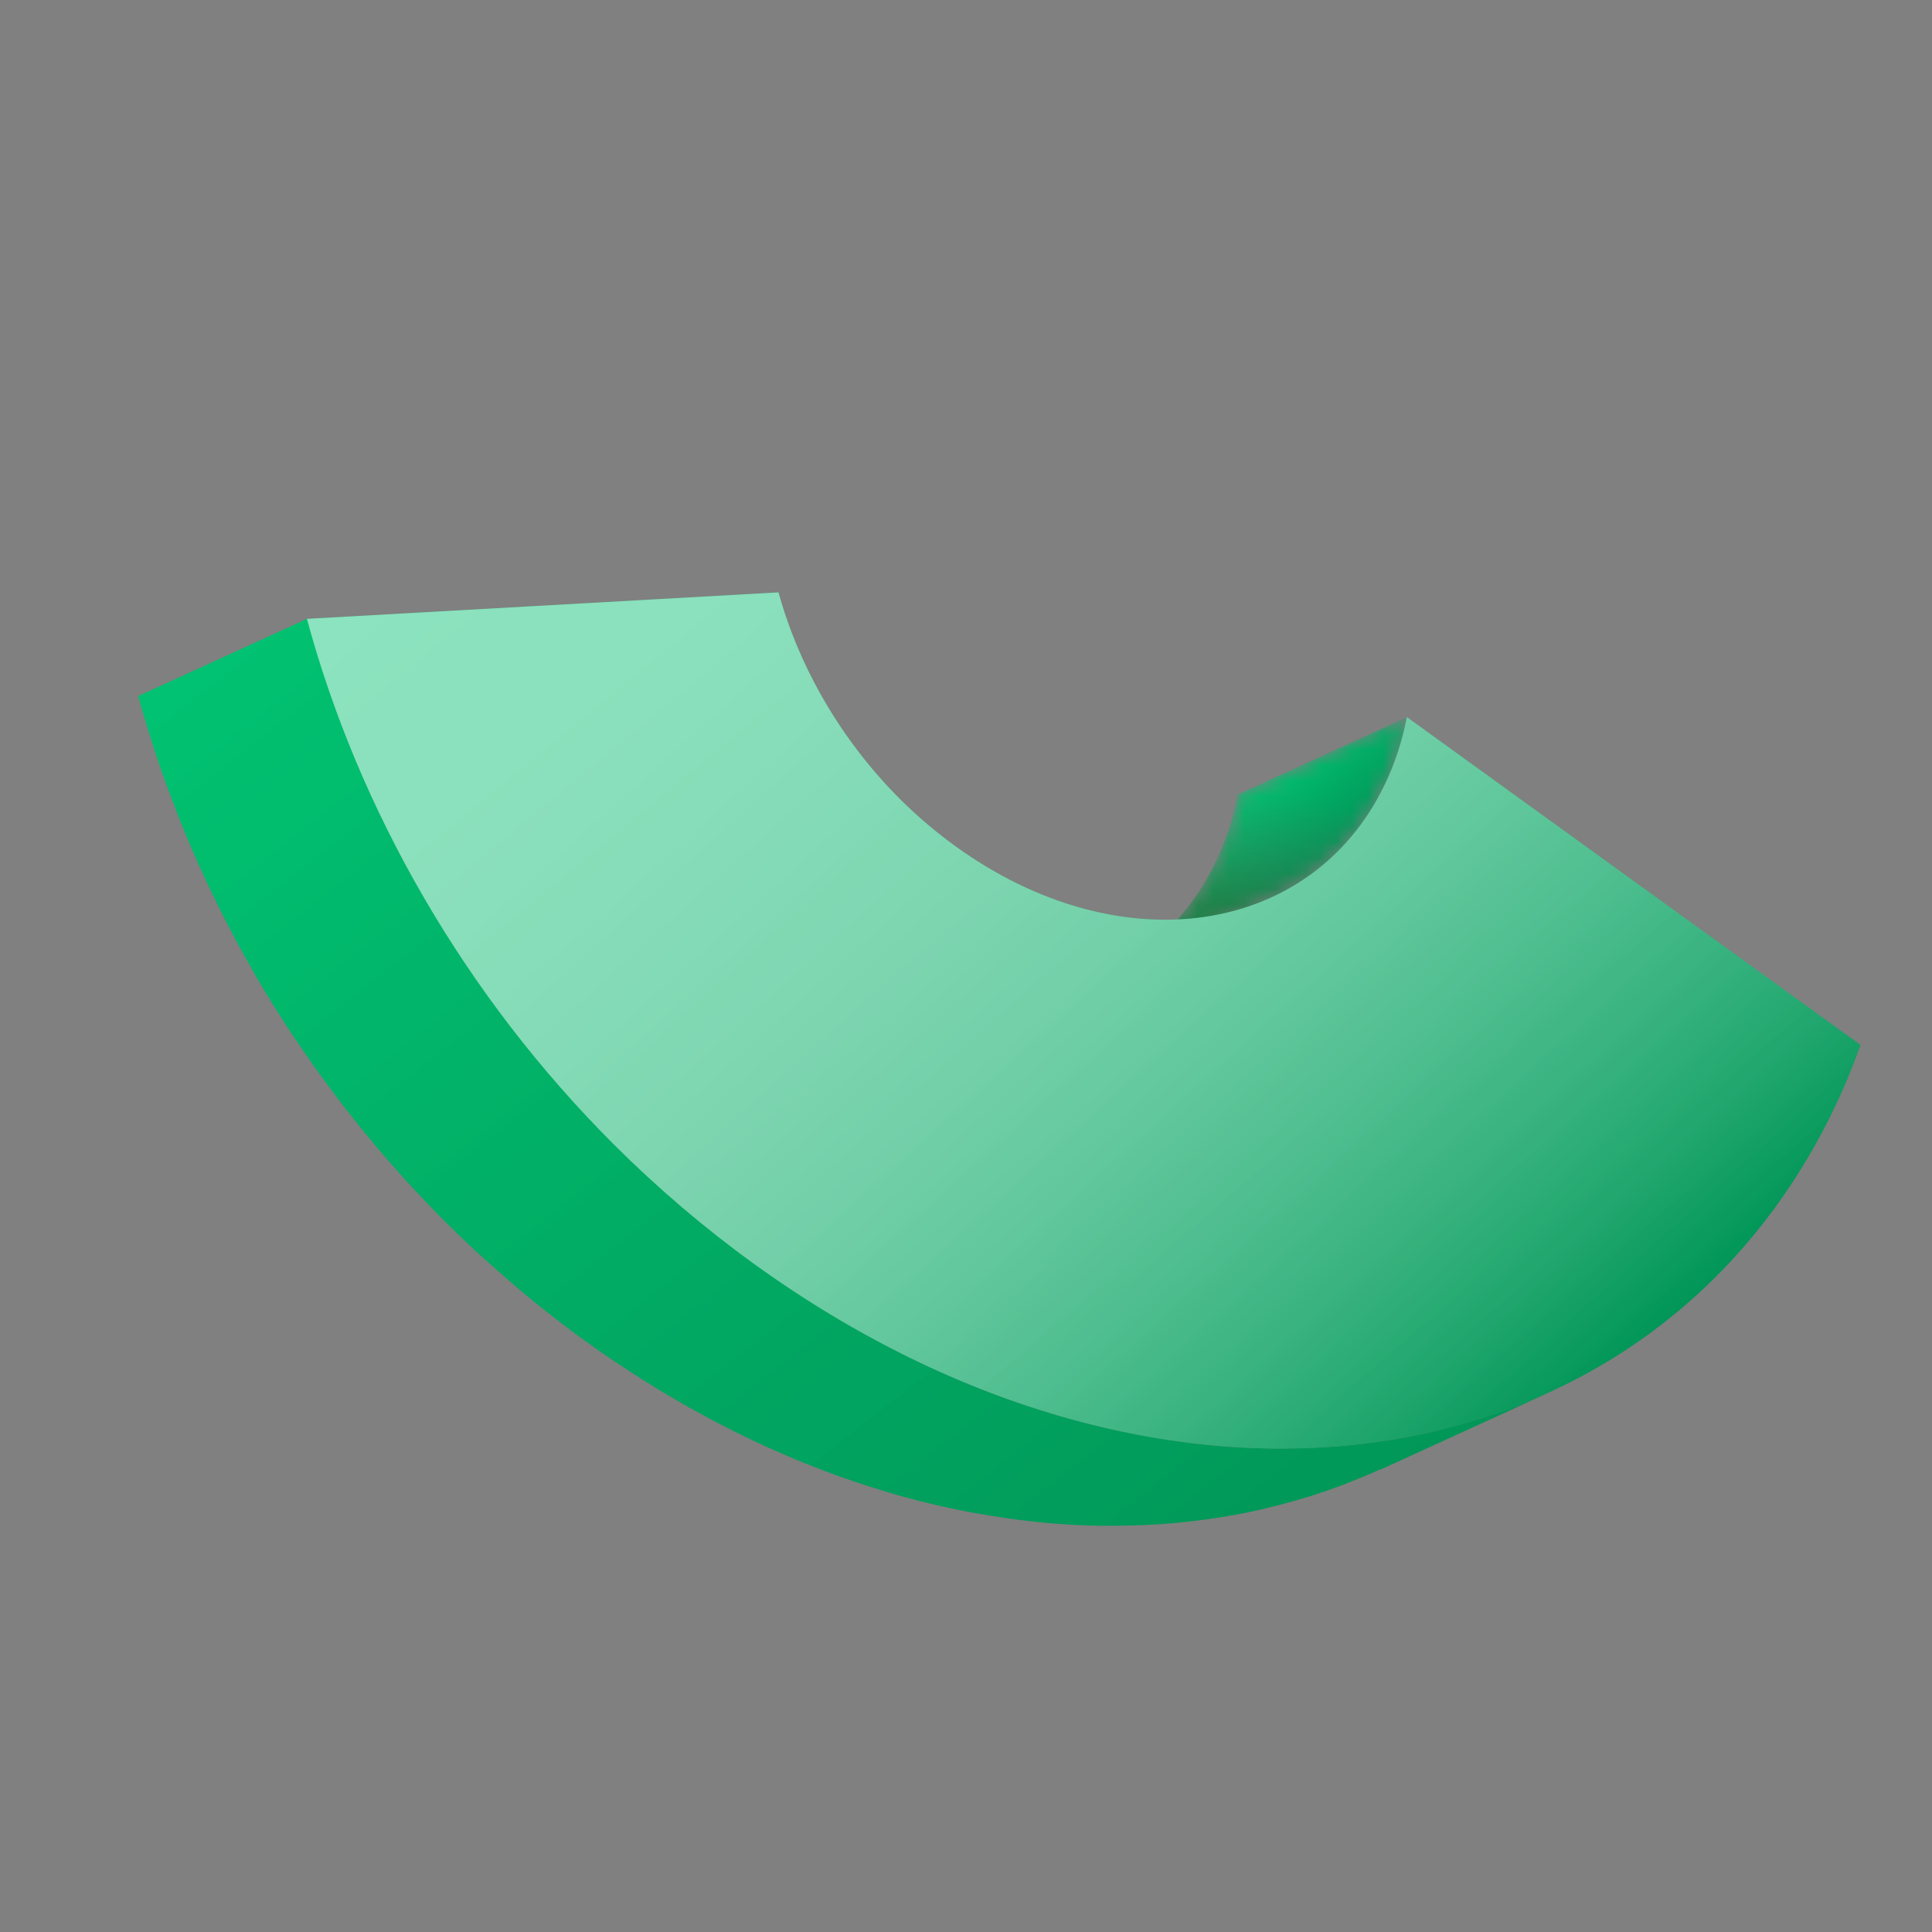 <?xml version="1.0" encoding="utf-8"?>
<svg xmlns="http://www.w3.org/2000/svg" fill="none" height="125" viewBox="0 0 125 125" width="125">
<rect x="0" y="0" width="125" height="125" fill="#808080" stroke="none"/>
<mask height="18" id="mask0_2045_6944" maskUnits="userSpaceOnUse" style="mask-type:luminance" width="21" x="71" y="46">
<path d="M82.274 58.06L71.331 63.064C74.428 61.647 76.997 59.209 78.645 55.792C79.318 54.404 79.786 52.939 80.088 51.401L91.031 46.397C90.729 47.935 90.255 49.396 89.587 50.788C87.945 54.2 85.371 56.643 82.274 58.06Z" fill="white"/>
</mask>
<g mask="url(#mask0_2045_6944)">
<path d="M82.274 58.06L71.331 63.064C74.428 61.647 76.997 59.209 78.645 55.792C79.318 54.404 79.786 52.939 80.088 51.401L91.031 46.397C90.729 47.935 90.255 49.396 89.587 50.788C87.945 54.2 85.371 56.643 82.274 58.06Z" fill="url(#paint0_linear_2045_6944)"/>
<g opacity="0.28">
<path d="M82.274 58.06L71.332 63.064C74.428 61.647 76.997 59.209 78.645 55.792C79.318 54.404 79.787 52.939 80.088 51.401L91.031 46.397C90.729 47.935 90.255 49.396 89.588 50.788C87.945 54.2 85.371 56.643 82.274 58.06Z" fill="url(#paint1_linear_2045_6944)"/>
</g>
</g>
<path d="M89.292 95.092L100.235 90.088C99.53 90.414 98.808 90.706 98.081 90.983C97.952 91.032 97.817 91.086 97.688 91.134C97.09 91.353 96.487 91.567 95.873 91.762C95.771 91.796 95.663 91.826 95.566 91.855C95.044 92.015 94.511 92.166 93.978 92.308C93.805 92.356 93.633 92.395 93.461 92.444C92.857 92.6 92.254 92.736 91.64 92.862C91.614 92.867 91.581 92.877 91.554 92.882C90.913 93.013 90.267 93.121 89.61 93.218C89.433 93.242 89.255 93.266 89.077 93.291C88.539 93.369 87.995 93.432 87.456 93.49C87.322 93.505 87.187 93.52 87.052 93.534C86.395 93.593 85.728 93.641 85.06 93.671C84.898 93.68 84.737 93.68 84.581 93.685C84.042 93.705 83.493 93.715 82.949 93.719C82.777 93.719 82.594 93.719 82.421 93.719C81.743 93.71 81.059 93.695 80.375 93.661C80.224 93.651 80.073 93.642 79.922 93.632C79.475 93.608 79.029 93.574 78.582 93.53C78.366 93.51 78.145 93.486 77.93 93.467C77.542 93.428 77.149 93.384 76.756 93.33C76.519 93.301 76.288 93.267 76.056 93.233C75.674 93.18 75.281 93.116 74.898 93.053C74.672 93.014 74.441 92.98 74.209 92.936C73.794 92.863 73.374 92.776 72.954 92.698C72.76 92.659 72.567 92.62 72.367 92.576C71.754 92.44 71.14 92.304 70.526 92.148C70.51 92.143 70.493 92.138 70.477 92.133C69.879 91.983 69.276 91.817 68.679 91.647C68.479 91.593 68.275 91.525 68.081 91.467C67.661 91.34 67.241 91.214 66.821 91.077C66.589 91.004 66.358 90.922 66.121 90.844C65.728 90.712 65.335 90.571 64.942 90.43C64.705 90.342 64.468 90.255 64.231 90.167C63.827 90.016 63.428 89.861 63.03 89.695C62.809 89.603 62.588 89.52 62.367 89.427C61.894 89.233 61.431 89.028 60.962 88.819C60.811 88.751 60.666 88.688 60.515 88.62C59.901 88.337 59.282 88.05 58.663 87.744C58.512 87.666 58.361 87.588 58.216 87.515C57.753 87.281 57.284 87.043 56.821 86.79C56.606 86.673 56.385 86.551 56.164 86.43C55.766 86.215 55.367 85.992 54.974 85.763C54.737 85.626 54.506 85.495 54.274 85.354C53.886 85.12 53.499 84.887 53.111 84.653C52.879 84.512 52.659 84.371 52.427 84.23C52.018 83.967 51.598 83.694 51.188 83.422C50.995 83.295 50.801 83.169 50.607 83.032C50.004 82.624 49.401 82.205 48.803 81.772C47.904 81.125 47.026 80.448 46.159 79.762C45.508 79.241 44.856 78.711 44.215 78.17C44.102 78.068 43.989 77.966 43.871 77.869C43.305 77.387 42.761 76.895 42.212 76.399C42.034 76.238 41.862 76.082 41.684 75.922C41.044 75.323 40.413 74.725 39.794 74.106C39.084 73.396 38.389 72.671 37.705 71.936C37.5 71.712 37.296 71.488 37.086 71.259C36.601 70.724 36.127 70.189 35.659 69.638C35.449 69.39 35.233 69.147 35.029 68.894C34.517 68.285 34.022 67.662 33.532 67.044C33.403 66.879 33.273 66.723 33.144 66.558C32.536 65.774 31.949 64.981 31.383 64.178C31.098 63.774 30.813 63.36 30.533 62.951C30.366 62.703 30.188 62.455 30.021 62.206C29.687 61.7 29.359 61.189 29.03 60.678C28.917 60.508 28.81 60.342 28.702 60.167C28.276 59.481 27.857 58.79 27.453 58.094C27.35 57.923 27.259 57.753 27.162 57.578C26.86 57.052 26.564 56.522 26.273 55.986C26.133 55.724 25.999 55.456 25.859 55.193C25.627 54.75 25.39 54.302 25.17 53.859C25.024 53.562 24.879 53.266 24.739 52.974C24.534 52.555 24.335 52.132 24.136 51.708C23.996 51.397 23.856 51.085 23.716 50.774C23.533 50.365 23.35 49.946 23.177 49.537C23.037 49.216 22.908 48.895 22.779 48.574C22.634 48.228 22.499 47.883 22.364 47.537C21.928 46.422 21.519 45.303 21.142 44.174C21.072 43.974 21.013 43.775 20.948 43.57C20.566 42.397 20.205 41.215 19.888 40.032L8.945 45.036C9.263 46.218 9.629 47.396 10.011 48.569C10.076 48.774 10.14 48.978 10.21 49.178C10.592 50.302 11.002 51.422 11.438 52.536C11.476 52.629 11.502 52.731 11.54 52.823C11.637 53.076 11.75 53.325 11.852 53.583C11.982 53.904 12.116 54.22 12.245 54.541C12.423 54.955 12.601 55.369 12.789 55.782C12.929 56.094 13.069 56.406 13.209 56.717C13.409 57.14 13.608 57.564 13.818 57.987C13.958 58.279 14.103 58.576 14.243 58.868C14.469 59.316 14.706 59.764 14.938 60.216C15.072 60.474 15.207 60.742 15.347 60.995C15.632 61.526 15.934 62.051 16.23 62.572C16.327 62.747 16.424 62.923 16.521 63.098C16.925 63.794 17.345 64.485 17.77 65.171C17.878 65.346 17.991 65.507 18.098 65.682C18.427 66.193 18.75 66.709 19.089 67.21C19.262 67.464 19.434 67.707 19.606 67.96C19.848 68.315 20.091 68.671 20.338 69.021C20.376 69.075 20.419 69.123 20.451 69.172C21.028 69.975 21.615 70.768 22.218 71.557C22.347 71.722 22.476 71.878 22.605 72.043C23.095 72.671 23.591 73.285 24.102 73.893C24.312 74.141 24.522 74.389 24.732 74.638C25.195 75.183 25.675 75.723 26.159 76.258C26.364 76.482 26.563 76.711 26.779 76.935C27.462 77.67 28.152 78.4 28.868 79.106C29.487 79.724 30.117 80.322 30.758 80.921C30.936 81.082 31.108 81.237 31.285 81.398C31.835 81.894 32.379 82.386 32.944 82.868C33.057 82.97 33.17 83.072 33.289 83.169C33.859 83.656 34.436 84.128 35.017 84.596C35.082 84.654 35.157 84.703 35.227 84.756C36.094 85.442 36.967 86.114 37.866 86.761C38.463 87.195 39.066 87.613 39.664 88.017C39.864 88.148 40.057 88.275 40.257 88.406C40.666 88.679 41.081 88.947 41.49 89.209C41.716 89.355 41.947 89.497 42.179 89.638C42.561 89.876 42.949 90.11 43.337 90.334C43.574 90.47 43.805 90.611 44.042 90.747C44.435 90.976 44.834 91.2 45.232 91.414C45.453 91.536 45.674 91.657 45.889 91.774C46.352 92.018 46.815 92.261 47.279 92.495C47.429 92.572 47.585 92.655 47.736 92.723C48.35 93.025 48.964 93.317 49.578 93.599C49.729 93.667 49.874 93.731 50.019 93.794C50.488 94.003 50.962 94.208 51.43 94.407C51.651 94.5 51.877 94.587 52.093 94.675C52.496 94.835 52.895 94.991 53.293 95.147C53.53 95.234 53.767 95.322 54.004 95.41C54.397 95.551 54.79 95.692 55.184 95.823C55.42 95.901 55.652 95.984 55.884 96.057C56.304 96.193 56.718 96.325 57.138 96.451C57.343 96.51 57.542 96.573 57.741 96.636C58.334 96.811 58.926 96.967 59.513 97.118C59.54 97.123 59.562 97.132 59.588 97.137C60.202 97.293 60.816 97.429 61.43 97.566C61.629 97.609 61.818 97.643 62.017 97.687C62.437 97.775 62.852 97.858 63.272 97.926C63.503 97.969 63.735 98.004 63.961 98.043C64.343 98.106 64.731 98.164 65.119 98.222C65.35 98.257 65.587 98.286 65.819 98.32C66.212 98.373 66.6 98.412 66.993 98.456C67.213 98.48 67.429 98.5 67.65 98.524C68.097 98.568 68.544 98.592 68.991 98.626C69.12 98.636 69.249 98.646 69.378 98.656C69.4 98.656 69.421 98.656 69.443 98.656C70.127 98.689 70.811 98.714 71.489 98.714C71.667 98.719 71.845 98.714 72.017 98.714C72.566 98.714 73.105 98.704 73.649 98.68C73.805 98.675 73.972 98.67 74.128 98.665C74.796 98.636 75.458 98.592 76.12 98.529C76.255 98.514 76.39 98.499 76.524 98.485C77.068 98.431 77.607 98.363 78.14 98.29C78.317 98.266 78.495 98.241 78.678 98.212C79.33 98.11 79.976 98.003 80.622 97.876C80.649 97.871 80.682 97.862 80.714 97.852C81.328 97.725 81.936 97.584 82.534 97.433C82.712 97.389 82.879 97.346 83.051 97.297C83.584 97.156 84.106 97.005 84.629 96.844C84.731 96.81 84.839 96.781 84.941 96.747C85.555 96.552 86.153 96.343 86.756 96.119C86.81 96.099 86.869 96.085 86.918 96.061C86.993 96.031 87.063 95.997 87.144 95.963C87.871 95.686 88.587 95.389 89.292 95.063L89.292 95.092Z" fill="url(#paint2_linear_2045_6944)"/>
<path d="M89.292 95.092L100.235 90.088C99.53 90.414 98.808 90.706 98.081 90.983C97.952 91.032 97.817 91.086 97.688 91.134C97.09 91.353 96.487 91.567 95.873 91.762C95.771 91.796 95.663 91.826 95.566 91.855C95.044 92.015 94.511 92.166 93.978 92.308C93.805 92.356 93.633 92.395 93.461 92.444C92.857 92.6 92.254 92.736 91.64 92.862C91.614 92.867 91.581 92.877 91.554 92.882C90.913 93.013 90.267 93.121 89.61 93.218C89.433 93.242 89.255 93.266 89.077 93.291C88.539 93.369 87.995 93.432 87.456 93.49C87.322 93.505 87.187 93.52 87.052 93.534C86.395 93.593 85.728 93.641 85.06 93.671C84.898 93.68 84.737 93.68 84.581 93.685C84.042 93.705 83.493 93.715 82.949 93.719C82.777 93.719 82.594 93.719 82.421 93.719C81.743 93.71 81.059 93.695 80.375 93.661C80.224 93.651 80.073 93.642 79.922 93.632C79.475 93.608 79.029 93.574 78.582 93.53C78.366 93.51 78.145 93.486 77.93 93.467C77.542 93.428 77.149 93.384 76.756 93.33C76.519 93.301 76.288 93.267 76.056 93.233C75.674 93.18 75.281 93.116 74.898 93.053C74.672 93.014 74.441 92.98 74.209 92.936C73.794 92.863 73.374 92.776 72.954 92.698C72.76 92.659 72.567 92.62 72.367 92.576C71.754 92.44 71.14 92.304 70.526 92.148C70.51 92.143 70.493 92.138 70.477 92.133C69.879 91.983 69.276 91.817 68.679 91.647C68.479 91.593 68.275 91.525 68.081 91.467C67.661 91.34 67.241 91.214 66.821 91.077C66.589 91.004 66.358 90.922 66.121 90.844C65.728 90.712 65.335 90.571 64.942 90.43C64.705 90.342 64.468 90.255 64.231 90.167C63.827 90.016 63.428 89.861 63.03 89.695C62.809 89.603 62.588 89.52 62.367 89.427C61.894 89.233 61.431 89.028 60.962 88.819C60.811 88.751 60.666 88.688 60.515 88.62C59.901 88.337 59.282 88.05 58.663 87.744C58.512 87.666 58.361 87.588 58.216 87.515C57.753 87.281 57.284 87.043 56.821 86.79C56.606 86.673 56.385 86.551 56.164 86.43C55.766 86.215 55.367 85.992 54.974 85.763C54.737 85.626 54.506 85.495 54.274 85.354C53.886 85.12 53.499 84.887 53.111 84.653C52.879 84.512 52.659 84.371 52.427 84.23C52.018 83.967 51.598 83.694 51.188 83.422C50.995 83.295 50.801 83.169 50.607 83.032C50.004 82.624 49.401 82.205 48.803 81.772C47.904 81.125 47.026 80.448 46.159 79.762C45.508 79.241 44.856 78.711 44.215 78.17C44.102 78.068 43.989 77.966 43.871 77.869C43.305 77.387 42.761 76.895 42.212 76.399C42.034 76.238 41.862 76.082 41.684 75.922C41.044 75.323 40.413 74.725 39.794 74.106C39.084 73.396 38.389 72.671 37.705 71.936C37.5 71.712 37.296 71.488 37.086 71.259C36.601 70.724 36.127 70.189 35.659 69.638C35.449 69.39 35.233 69.147 35.029 68.894C34.517 68.285 34.022 67.662 33.532 67.044C33.403 66.879 33.273 66.723 33.144 66.558C32.536 65.774 31.949 64.981 31.383 64.178C31.098 63.774 30.813 63.36 30.533 62.951C30.366 62.703 30.188 62.455 30.021 62.206C29.687 61.7 29.359 61.189 29.03 60.678C28.917 60.508 28.81 60.342 28.702 60.167C28.276 59.481 27.857 58.79 27.453 58.094C27.35 57.923 27.259 57.753 27.162 57.578C26.86 57.052 26.564 56.522 26.273 55.986C26.133 55.724 25.999 55.456 25.859 55.193C25.627 54.75 25.39 54.302 25.17 53.859C25.024 53.562 24.879 53.266 24.739 52.974C24.534 52.555 24.335 52.132 24.136 51.708C23.996 51.397 23.856 51.085 23.716 50.774C23.533 50.365 23.35 49.946 23.177 49.537C23.037 49.216 22.908 48.895 22.779 48.574C22.634 48.228 22.499 47.883 22.364 47.537C21.928 46.422 21.519 45.303 21.142 44.174C21.072 43.974 21.013 43.775 20.948 43.57C20.566 42.397 20.205 41.215 19.888 40.032L8.945 45.036C9.263 46.218 9.629 47.396 10.011 48.569C10.076 48.774 10.14 48.978 10.21 49.178C10.592 50.302 11.002 51.422 11.438 52.536C11.476 52.629 11.502 52.731 11.54 52.823C11.637 53.076 11.75 53.325 11.852 53.583C11.982 53.904 12.116 54.22 12.245 54.541C12.423 54.955 12.601 55.369 12.789 55.782C12.929 56.094 13.069 56.406 13.209 56.717C13.409 57.14 13.608 57.564 13.818 57.987C13.958 58.279 14.103 58.576 14.243 58.868C14.469 59.316 14.706 59.764 14.938 60.216C15.072 60.474 15.207 60.742 15.347 60.995C15.632 61.526 15.934 62.051 16.23 62.572C16.327 62.747 16.424 62.923 16.521 63.098C16.925 63.794 17.345 64.485 17.77 65.171C17.878 65.346 17.991 65.507 18.098 65.682C18.427 66.193 18.75 66.709 19.089 67.21C19.262 67.464 19.434 67.707 19.606 67.96C19.848 68.315 20.091 68.671 20.338 69.021C20.376 69.075 20.419 69.123 20.451 69.172C21.028 69.975 21.615 70.768 22.218 71.557C22.347 71.722 22.476 71.878 22.605 72.043C23.095 72.671 23.591 73.285 24.102 73.893C24.312 74.141 24.522 74.389 24.732 74.638C25.195 75.183 25.675 75.723 26.159 76.258C26.364 76.482 26.563 76.711 26.779 76.935C27.462 77.67 28.152 78.4 28.868 79.106C29.487 79.724 30.117 80.322 30.758 80.921C30.936 81.082 31.108 81.237 31.285 81.398C31.835 81.894 32.379 82.386 32.944 82.868C33.057 82.97 33.17 83.072 33.289 83.169C33.859 83.656 34.436 84.128 35.017 84.596C35.082 84.654 35.157 84.703 35.227 84.756C36.094 85.442 36.967 86.114 37.866 86.761C38.463 87.195 39.066 87.613 39.664 88.017C39.864 88.148 40.057 88.275 40.257 88.406C40.666 88.679 41.081 88.947 41.49 89.209C41.716 89.355 41.947 89.497 42.179 89.638C42.561 89.876 42.949 90.11 43.337 90.334C43.574 90.47 43.805 90.611 44.042 90.747C44.435 90.976 44.834 91.2 45.232 91.414C45.453 91.536 45.674 91.657 45.889 91.774C46.352 92.018 46.815 92.261 47.279 92.495C47.429 92.572 47.585 92.655 47.736 92.723C48.35 93.025 48.964 93.317 49.578 93.599C49.729 93.667 49.874 93.731 50.019 93.794C50.488 94.003 50.962 94.208 51.43 94.407C51.651 94.5 51.877 94.587 52.093 94.675C52.496 94.835 52.895 94.991 53.293 95.147C53.53 95.234 53.767 95.322 54.004 95.41C54.397 95.551 54.79 95.692 55.184 95.823C55.42 95.901 55.652 95.984 55.884 96.057C56.304 96.193 56.718 96.325 57.138 96.451C57.343 96.51 57.542 96.573 57.741 96.636C58.334 96.811 58.926 96.967 59.513 97.118C59.54 97.123 59.562 97.132 59.588 97.137C60.202 97.293 60.816 97.429 61.43 97.566C61.629 97.609 61.818 97.643 62.017 97.687C62.437 97.775 62.852 97.858 63.272 97.926C63.503 97.969 63.735 98.004 63.961 98.043C64.343 98.106 64.731 98.164 65.119 98.222C65.35 98.257 65.587 98.286 65.819 98.32C66.212 98.373 66.6 98.412 66.993 98.456C67.213 98.48 67.429 98.5 67.65 98.524C68.097 98.568 68.544 98.592 68.991 98.626C69.12 98.636 69.249 98.646 69.378 98.656C69.4 98.656 69.421 98.656 69.443 98.656C70.127 98.689 70.811 98.714 71.489 98.714C71.667 98.719 71.845 98.714 72.017 98.714C72.566 98.714 73.105 98.704 73.649 98.68C73.805 98.675 73.972 98.67 74.128 98.665C74.796 98.636 75.458 98.592 76.12 98.529C76.255 98.514 76.39 98.499 76.524 98.485C77.068 98.431 77.607 98.363 78.14 98.29C78.317 98.266 78.495 98.241 78.678 98.212C79.33 98.11 79.976 98.003 80.622 97.876C80.649 97.871 80.682 97.862 80.714 97.852C81.328 97.725 81.936 97.584 82.534 97.433C82.712 97.389 82.879 97.346 83.051 97.297C83.584 97.156 84.106 97.005 84.629 96.844C84.731 96.81 84.839 96.781 84.941 96.747C85.555 96.552 86.153 96.343 86.756 96.119C86.81 96.099 86.869 96.085 86.918 96.061C86.993 96.031 87.063 95.997 87.144 95.963C87.871 95.686 88.587 95.389 89.292 95.063L89.292 95.092Z" fill="url(#paint3_linear_2045_6944)" opacity="0.28"/>
<path d="M120.378 67.609C119.866 69.026 119.295 70.428 118.638 71.781C106.687 96.551 75.416 101.015 48.788 81.776C45.563 79.445 42.558 76.875 39.785 74.116C30.055 64.425 23.189 52.37 19.857 40.041L50.368 38.326C51.704 43.164 54.417 47.895 58.235 51.706C59.345 52.806 60.545 53.833 61.827 54.758C72.408 62.404 84.832 60.627 89.582 50.785C90.255 49.398 90.723 47.932 91.025 46.394L120.372 67.605L120.378 67.609Z" fill="url(#paint4_linear_2045_6944)"/>
<g opacity="0.55" style="mix-blend-mode:overlay">
<path d="M120.378 67.608C119.866 69.025 119.295 70.427 118.638 71.78C106.688 96.55 75.416 101.014 48.788 81.775C45.563 79.444 42.558 76.874 39.785 74.115C30.055 64.424 23.19 52.369 19.857 40.04L50.369 38.325C51.704 43.163 54.418 47.894 58.236 51.705C59.345 52.805 60.545 53.832 61.827 54.757C72.408 62.403 84.832 60.626 89.582 50.784C90.255 49.397 90.724 47.931 91.025 46.393L120.373 67.604L120.378 67.608Z" fill="url(#paint5_linear_2045_6944)"/>
</g>
<defs>
<linearGradient gradientUnits="userSpaceOnUse" id="paint0_linear_2045_6944" x1="84.944" x2="93.303" y1="46.486" y2="55.888">
<stop stop-color="#01C573"/>
<stop offset="1" stop-color="#017645"/>
</linearGradient>
<linearGradient gradientUnits="userSpaceOnUse" id="paint1_linear_2045_6944" x1="79.533" x2="82.417" y1="59.233" y2="50.636">
<stop stop-color="#6D2009"/>
<stop offset="0.9" stop-color="#A1415C" stop-opacity="0.11"/>
<stop offset="1" stop-color="#A84566" stop-opacity="0"/>
</linearGradient>
<linearGradient gradientUnits="userSpaceOnUse" id="paint2_linear_2045_6944" x1="20.974" x2="123.622" y1="27.145" y2="158.086">
<stop stop-color="#01C573"/>
<stop offset="1" stop-color="#017645"/>
</linearGradient>
<linearGradient gradientUnits="userSpaceOnUse" id="paint3_linear_2045_6944" x1="20.974" x2="123.622" y1="27.145" y2="158.086">
<stop stop-color="#01C573"/>
<stop offset="1" stop-color="#017645"/>
</linearGradient>
<linearGradient gradientUnits="userSpaceOnUse" id="paint4_linear_2045_6944" x1="43.932" x2="147.925" y1="11.401" y2="137.804">
<stop stop-color="#01C573"/>
<stop offset="1" stop-color="#017645"/>
</linearGradient>
<linearGradient gradientUnits="userSpaceOnUse" id="paint5_linear_2045_6944" x1="32.884" x2="95.078" y1="28.266" y2="97.076">
<stop stop-color="white"/>
<stop offset="0.19" stop-color="white" stop-opacity="0.99"/>
<stop offset="0.32" stop-color="white" stop-opacity="0.95"/>
<stop offset="0.44" stop-color="white" stop-opacity="0.89"/>
<stop offset="0.55" stop-color="white" stop-opacity="0.81"/>
<stop offset="0.65" stop-color="white" stop-opacity="0.69"/>
<stop offset="0.74" stop-color="white" stop-opacity="0.56"/>
<stop offset="0.83" stop-color="white" stop-opacity="0.4"/>
<stop offset="0.92" stop-color="white" stop-opacity="0.21"/>
<stop offset="1" stop-color="white" stop-opacity="0"/>
</linearGradient>
</defs>
</svg>